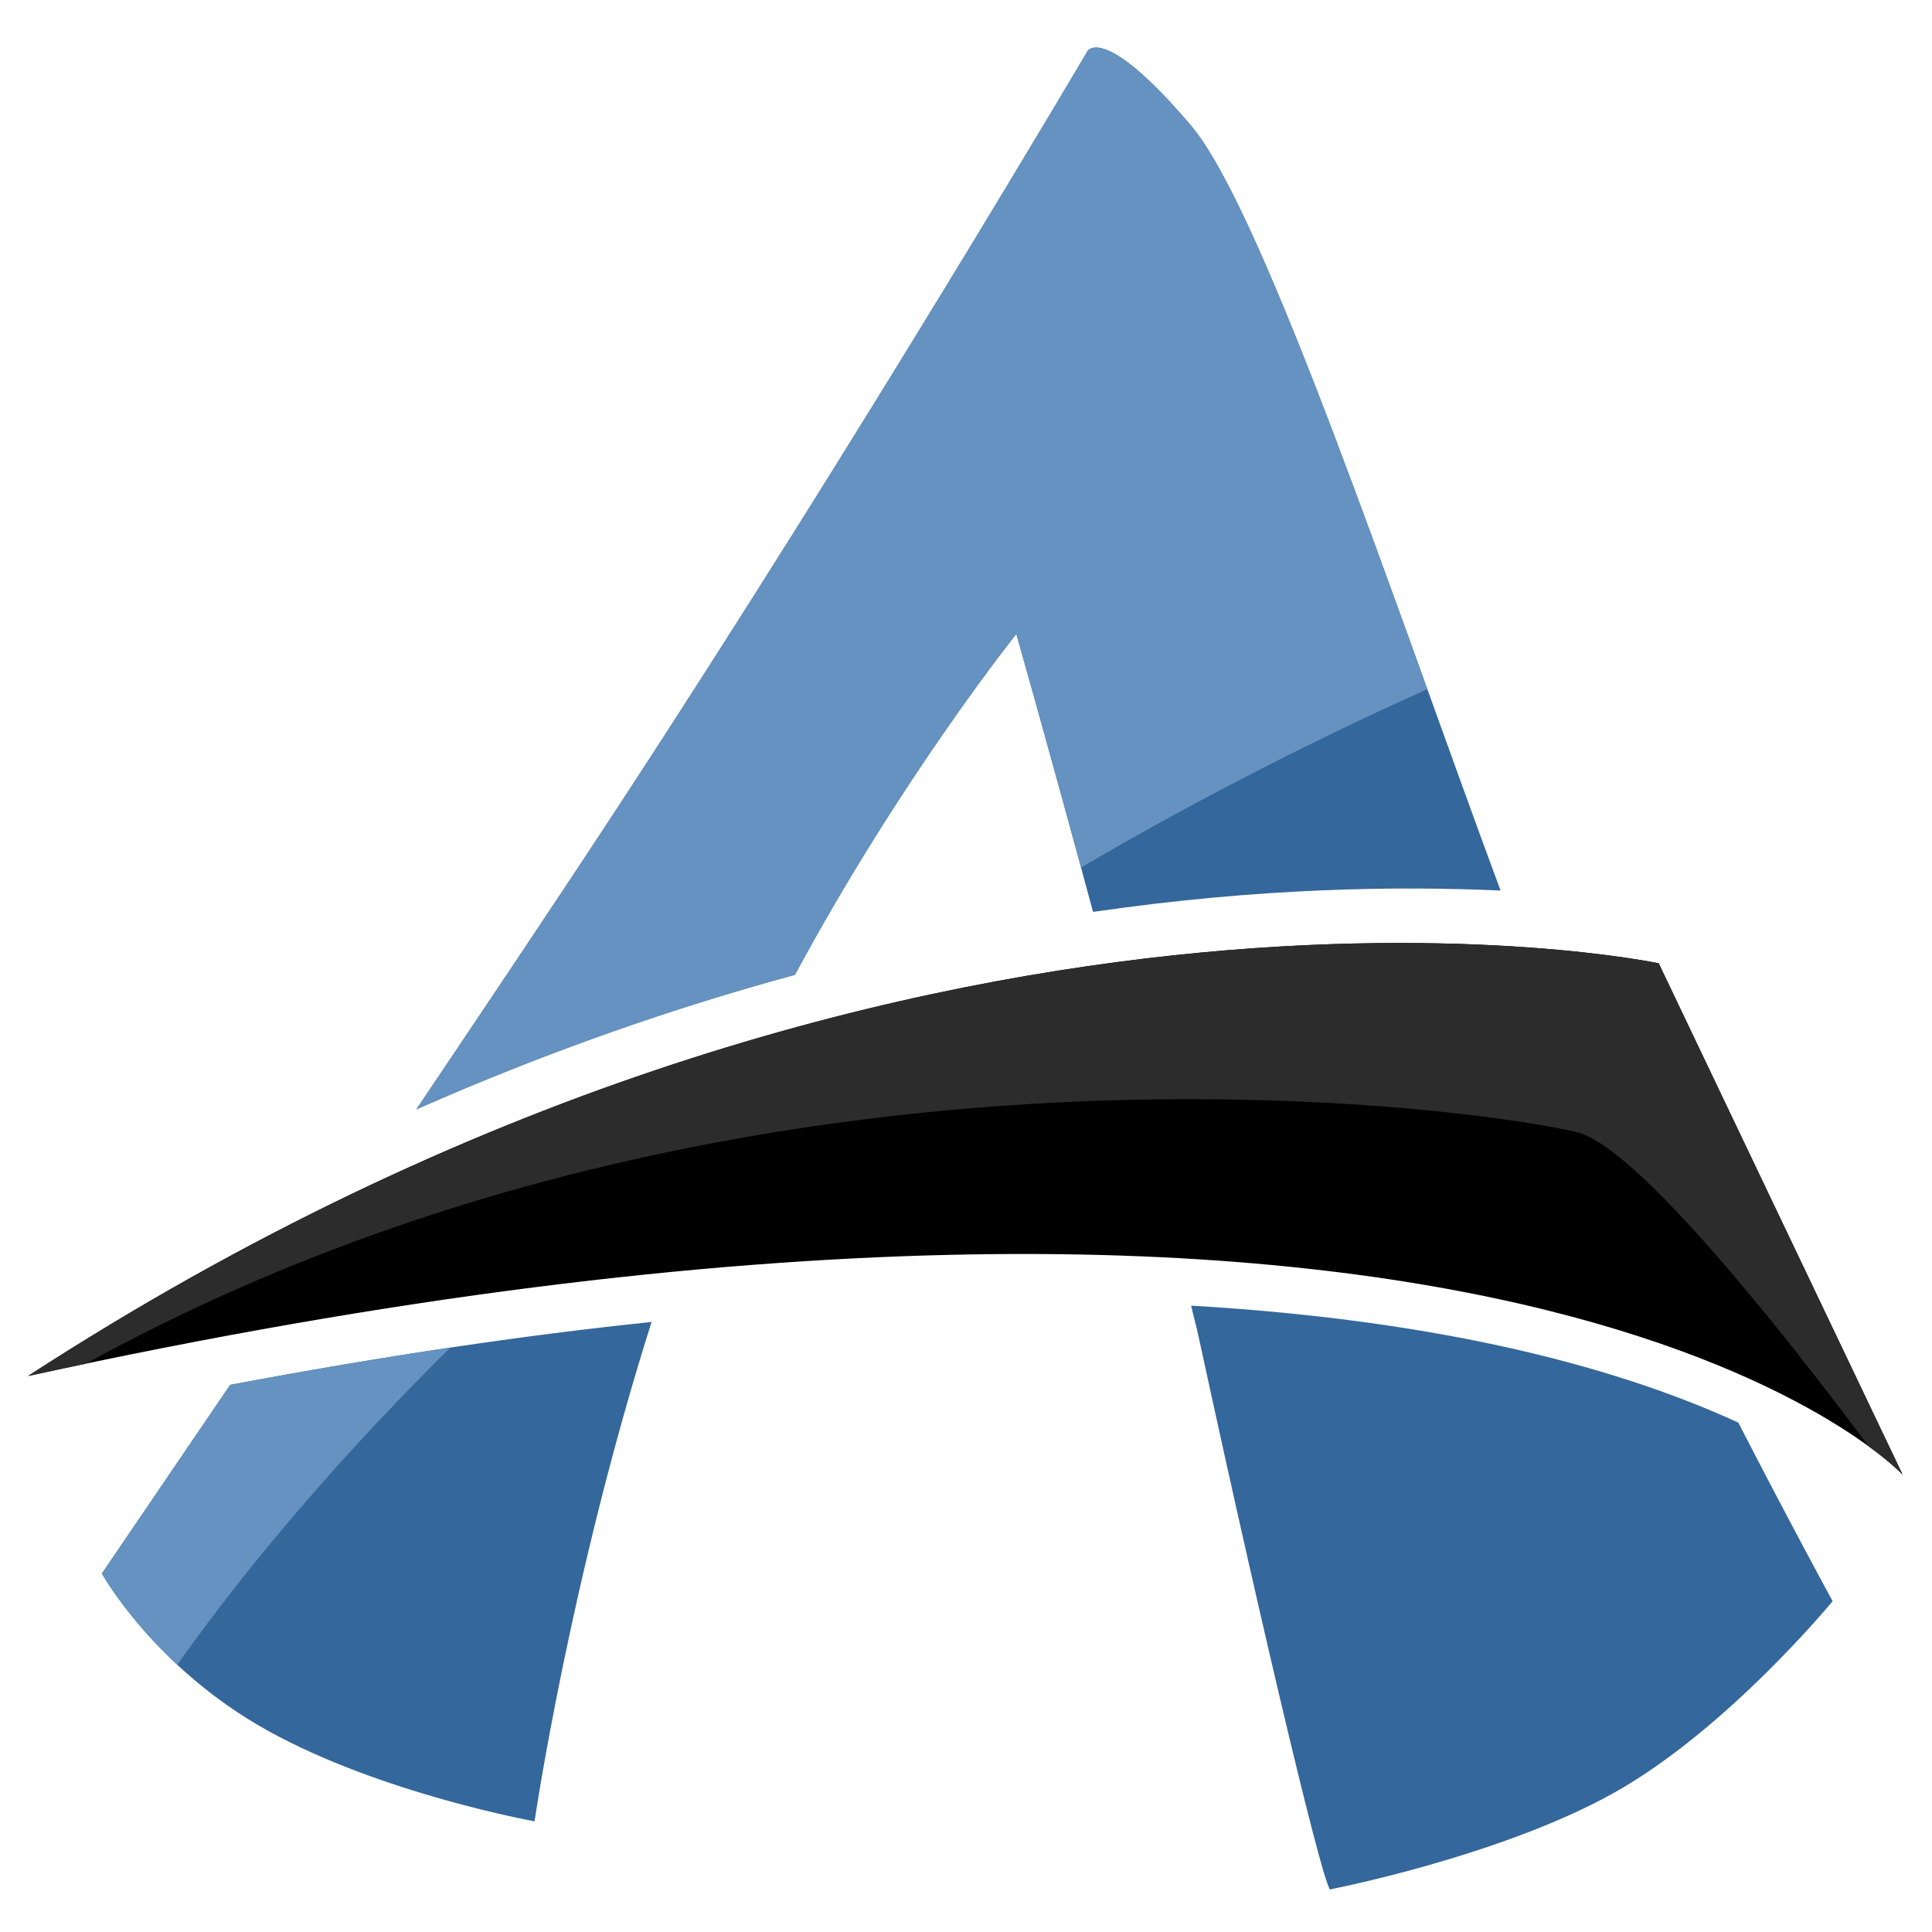 <?xml version="1.0" encoding="UTF-8" standalone="no"?>
<!-- Created with Inkscape (http://www.inkscape.org/) -->
<svg
   xmlns:dc="http://purl.org/dc/elements/1.1/"
   xmlns:cc="http://web.resource.org/cc/"
   xmlns:rdf="http://www.w3.org/1999/02/22-rdf-syntax-ns#"
   xmlns:svg="http://www.w3.org/2000/svg"
   xmlns="http://www.w3.org/2000/svg"
   xmlns:sodipodi="http://sodipodi.sourceforge.net/DTD/sodipodi-0.dtd"
   xmlns:inkscape="http://www.inkscape.org/namespaces/inkscape"
   width="48"
   height="48"
   id="svg2"
   sodipodi:version="0.32"
   inkscape:version="0.45.1"
   version="1.0"
   sodipodi:docbase=""
   sodipodi:docname="arch_logo01.svg"
   inkscape:output_extension="org.inkscape.output.svg.inkscape"
   inkscape:export-filename="arch_logo01.png"
   inkscape:export-xdpi="750"
   inkscape:export-ydpi="750">
  <defs
     id="defs4">
    <clipPath
       clipPathUnits="userSpaceOnUse"
       id="clipPath28585">
      <path
         id="path28587"
         d="M 31.935,44.64 C 31.935,44.64 35.931,43.913 38.656,42.46 C 41.38,41.007 43.923,38.01 43.923,38.01 C 43.923,38.01 39.564,30.472 37.021,24.296 C 34.478,18.12 30.573,6.313 28.575,4.043 C 26.577,1.772 26.122,2.317 26.122,2.317 C 26.122,2.317 20.673,11.218 14.861,19.755 C 9.048,28.292 2.509,37.374 2.509,37.374 C 2.509,37.374 3.781,39.554 6.505,41.007 C 9.23,42.46 12.863,43.096 12.863,43.096 C 12.863,43.096 13.952,35.558 16.677,28.655 C 19.402,21.753 24.397,15.759 24.397,15.759 C 24.397,15.759 27.121,24.659 28.756,31.925 C 30.391,39.19 31.844,44.912 31.935,44.64 z "
         style="opacity:1;color:#000000;fill:#6e9ece;fill-opacity:1;fill-rule:nonzero;stroke:none;stroke-width:8;stroke-linecap:butt;stroke-linejoin:miter;marker:none;marker-start:none;marker-mid:none;marker-end:none;stroke-miterlimit:4;stroke-dasharray:none;stroke-dashoffset:0;stroke-opacity:1;visibility:visible;display:inline;overflow:visible;enable-background:accumulate" />
    </clipPath>
    <clipPath
       clipPathUnits="userSpaceOnUse"
       id="clipPath29562">
      <path
         sodipodi:nodetypes="cccc"
         id="path29564"
         d="M 3.182,30.838 C 24.22,18.652 42.141,21.985 42.141,21.985 L 47.893,32.938 C 47.893,32.938 38.511,23.943 3.182,30.838 z "
         style="opacity:1;color:#000000;fill:#cedeee;fill-opacity:1;fill-rule:nonzero;stroke:none;stroke-width:10;stroke-linecap:butt;stroke-linejoin:miter;marker:none;marker-start:none;marker-mid:none;marker-end:none;stroke-miterlimit:4;stroke-dasharray:none;stroke-dashoffset:0;stroke-opacity:1;visibility:visible;display:inline;overflow:visible;enable-background:accumulate" />
    </clipPath>
    <clipPath
       clipPathUnits="userSpaceOnUse"
       id="clipPath47042">
      <path
         sodipodi:nodetypes="cccc"
         id="path47044"
         d="M 2.276,32.259 C 23.314,20.074 41.235,23.406 41.235,23.406 L 46.987,34.359 C 46.987,34.359 37.605,25.364 2.276,32.259 z "
         style="opacity:1;color:#000000;fill:#ffffff;fill-opacity:1;fill-rule:nonzero;stroke:none;stroke-width:0.8;stroke-linecap:butt;stroke-linejoin:miter;marker:none;marker-start:none;marker-mid:none;marker-end:none;stroke-miterlimit:4;stroke-dasharray:none;stroke-dashoffset:0;stroke-opacity:1;visibility:visible;display:inline;overflow:visible;enable-background:accumulate" />
    </clipPath>
    <clipPath
       clipPathUnits="userSpaceOnUse"
       id="clipPath7071">
      <path
         id="path7073"
         d="M 27.156,1.188 C 27.08,1.204 27.031,1.25 27.031,1.25 C 27.031,1.25 21.379,10.848 15.344,20.062 C 13.641,22.662 11.974,25.136 10.344,27.562 C 13.643,26.106 16.79,25.024 19.75,24.219 C 22.378,19.338 25.25,15.75 25.25,15.75 C 25.25,15.75 26.126,18.825 27.156,22.656 C 31.355,22.045 34.766,22.015 37.281,22.125 C 34.707,15.192 31.413,5.274 29.594,3.125 C 28.038,1.287 27.386,1.137 27.156,1.188 z M 29.594,32.438 C 29.653,32.698 29.726,32.963 29.781,33.219 C 31.479,41.061 32.968,47.232 33.062,46.938 C 33.062,46.937 37.233,46.131 40.062,44.562 C 42.892,42.994 45.531,39.781 45.531,39.781 C 45.531,39.781 44.468,37.834 43.188,35.344 C 41.843,34.727 40.056,34.075 37.688,33.531 C 35.495,33.028 32.816,32.627 29.594,32.438 z M 16.188,32.844 C 13.014,33.173 9.525,33.69 5.719,34.406 C 4.151,36.71 2.531,39.094 2.531,39.094 C 2.531,39.094 3.827,41.432 6.656,43 C 9.485,44.568 13.281,45.25 13.281,45.25 C 13.281,45.25 14.155,39.26 16.188,32.844 z "
         style="color:#000000;fill:#6e9ece;fill-opacity:1;fill-rule:nonzero;stroke:none;stroke-width:1;stroke-linecap:butt;stroke-linejoin:miter;marker:none;marker-start:none;marker-mid:none;marker-end:none;stroke-miterlimit:4;stroke-dasharray:none;stroke-dashoffset:0;stroke-opacity:1;visibility:visible;display:inline;overflow:visible;enable-background:accumulate" />
    </clipPath>
    <clipPath
       clipPathUnits="userSpaceOnUse"
       id="clipPath2208">
      <path
         style="color:#000000;fill:#000000;fill-opacity:1;fill-rule:nonzero;stroke:none;stroke-width:2.5;stroke-linecap:butt;stroke-linejoin:miter;marker:none;marker-start:none;marker-mid:none;marker-end:none;stroke-miterlimit:4;stroke-dasharray:none;stroke-dashoffset:0;stroke-opacity:1;visibility:visible;display:inline;overflow:visible;enable-background:accumulate"
         d="M 0.878,34.1 C 22.792,19.894 41.393,23.846 41.393,23.846 L 47.452,36.548 C 47.452,36.548 37.679,26.062 0.878,34.1 z "
         id="path2210"
         sodipodi:nodetypes="cccc" />
    </clipPath>
  </defs>
  <sodipodi:namedview
     id="base"
     pagecolor="#ffffff"
     bordercolor="#666666"
     borderopacity="1.0"
     gridtolerance="10000"
     guidetolerance="10"
     objecttolerance="10"
     inkscape:pageopacity="0.0"
     inkscape:pageshadow="2"
     inkscape:zoom="6.4980194"
     inkscape:cx="29.669199"
     inkscape:cy="25.411795"
     inkscape:document-units="px"
     inkscape:current-layer="layer1"
     width="48px"
     height="48px"
     inkscape:window-width="1280"
     inkscape:window-height="942"
     inkscape:window-x="0"
     inkscape:window-y="25" />
  <g
     inkscape:label="Layer 1"
     inkscape:groupmode="layer"
     id="layer1">
    <path
       style="color:#000000;fill:#34679b;fill-opacity:1;fill-rule:nonzero;stroke:none;stroke-width:1;stroke-linecap:butt;stroke-linejoin:miter;marker:none;marker-start:none;marker-mid:none;marker-end:none;stroke-miterlimit:4;stroke-dasharray:none;stroke-dashoffset:0;stroke-opacity:1;visibility:visible;display:inline;overflow:visible;enable-background:accumulate"
       d="M 27.156 1.188 C 27.08 1.204 27.031 1.25 27.031 1.25 C 27.031 1.25 21.379 10.848 15.344 20.062 C 13.641 22.662 11.974 25.136 10.344 27.562 C 13.643 26.106 16.79 25.024 19.75 24.219 C 22.378 19.338 25.25 15.75 25.25 15.75 C 25.25 15.75 26.126 18.825 27.156 22.656 C 31.355 22.045 34.766 22.015 37.281 22.125 C 34.707 15.192 31.413 5.274 29.594 3.125 C 28.038 1.287 27.386 1.137 27.156 1.188 z M 29.594 32.438 C 29.653 32.698 29.726 32.963 29.781 33.219 C 31.479 41.061 32.968 47.232 33.062 46.938 C 33.062 46.937 37.233 46.131 40.062 44.562 C 42.892 42.994 45.531 39.781 45.531 39.781 C 45.531 39.781 44.468 37.834 43.188 35.344 C 41.843 34.727 40.056 34.075 37.688 33.531 C 35.495 33.028 32.816 32.627 29.594 32.438 z M 16.188 32.844 C 13.014 33.173 9.525 33.69 5.719 34.406 C 4.151 36.71 2.531 39.094 2.531 39.094 C 2.531 39.094 3.827 41.432 6.656 43 C 9.485 44.568 13.281 45.25 13.281 45.25 C 13.281 45.25 14.155 39.26 16.188 32.844 z "
       id="path2166" />
    <path
       style="opacity:1;color:#000000;fill:#6592c0;fill-opacity:1;fill-rule:nonzero;stroke:none;stroke-width:0.5;stroke-linecap:butt;stroke-linejoin:miter;marker:none;marker-start:none;marker-mid:none;marker-end:none;stroke-miterlimit:4;stroke-dasharray:none;stroke-dashoffset:0;stroke-opacity:1;visibility:visible;display:inline;overflow:visible;enable-background:accumulate"
       d="M 3.078,43.383 C 3.078,43.383 13.696,24.608 42.474,14.297 C 71.252,3.987 21.699,-8.017 21.699,-8.017 L -6.156,32.149 L 3.078,43.383 z "
       id="path6098"
       clip-path="url(#clipPath7071)" />
    <path
       sodipodi:nodetypes="cccc"
       id="path2202"
       d="M 0.695,34.187 C 22.609,19.981 41.21,23.933 41.21,23.933 L 47.269,36.636 C 47.269,36.636 37.496,26.149 0.695,34.187 z "
       style="color:#000000;fill:#000000;fill-opacity:1;fill-rule:nonzero;stroke:none;stroke-width:2.5;stroke-linecap:butt;stroke-linejoin:miter;marker:none;marker-start:none;marker-mid:none;marker-end:none;stroke-miterlimit:4;stroke-dasharray:none;stroke-dashoffset:0;stroke-opacity:1;visibility:visible;display:inline;overflow:visible;enable-background:accumulate" />
    <path
       transform="translate(-0.183,8.7579726e-2)"
       sodipodi:nodetypes="czcccc"
       clip-path="url(#clipPath2208)"
       id="path3193"
       d="M 47.423,36.956 C 47.423,36.956 41.421,28.573 39.378,28.046 C 37.335,27.519 18.047,24.556 1.207,34.422 C -2.587,36.432 -6.31,8.449 -6.31,8.449 L 56.017,10.142 L 47.423,36.956 z "
       style="color:#000000;fill:#2c2c2c;fill-opacity:1;fill-rule:nonzero;stroke:none;stroke-width:0.5;stroke-linecap:butt;stroke-linejoin:miter;marker:none;marker-start:none;marker-mid:none;marker-end:none;stroke-miterlimit:4;stroke-dasharray:none;stroke-dashoffset:0;stroke-opacity:1;visibility:visible;display:inline;overflow:visible;enable-background:accumulate" />
  </g>
</svg>
